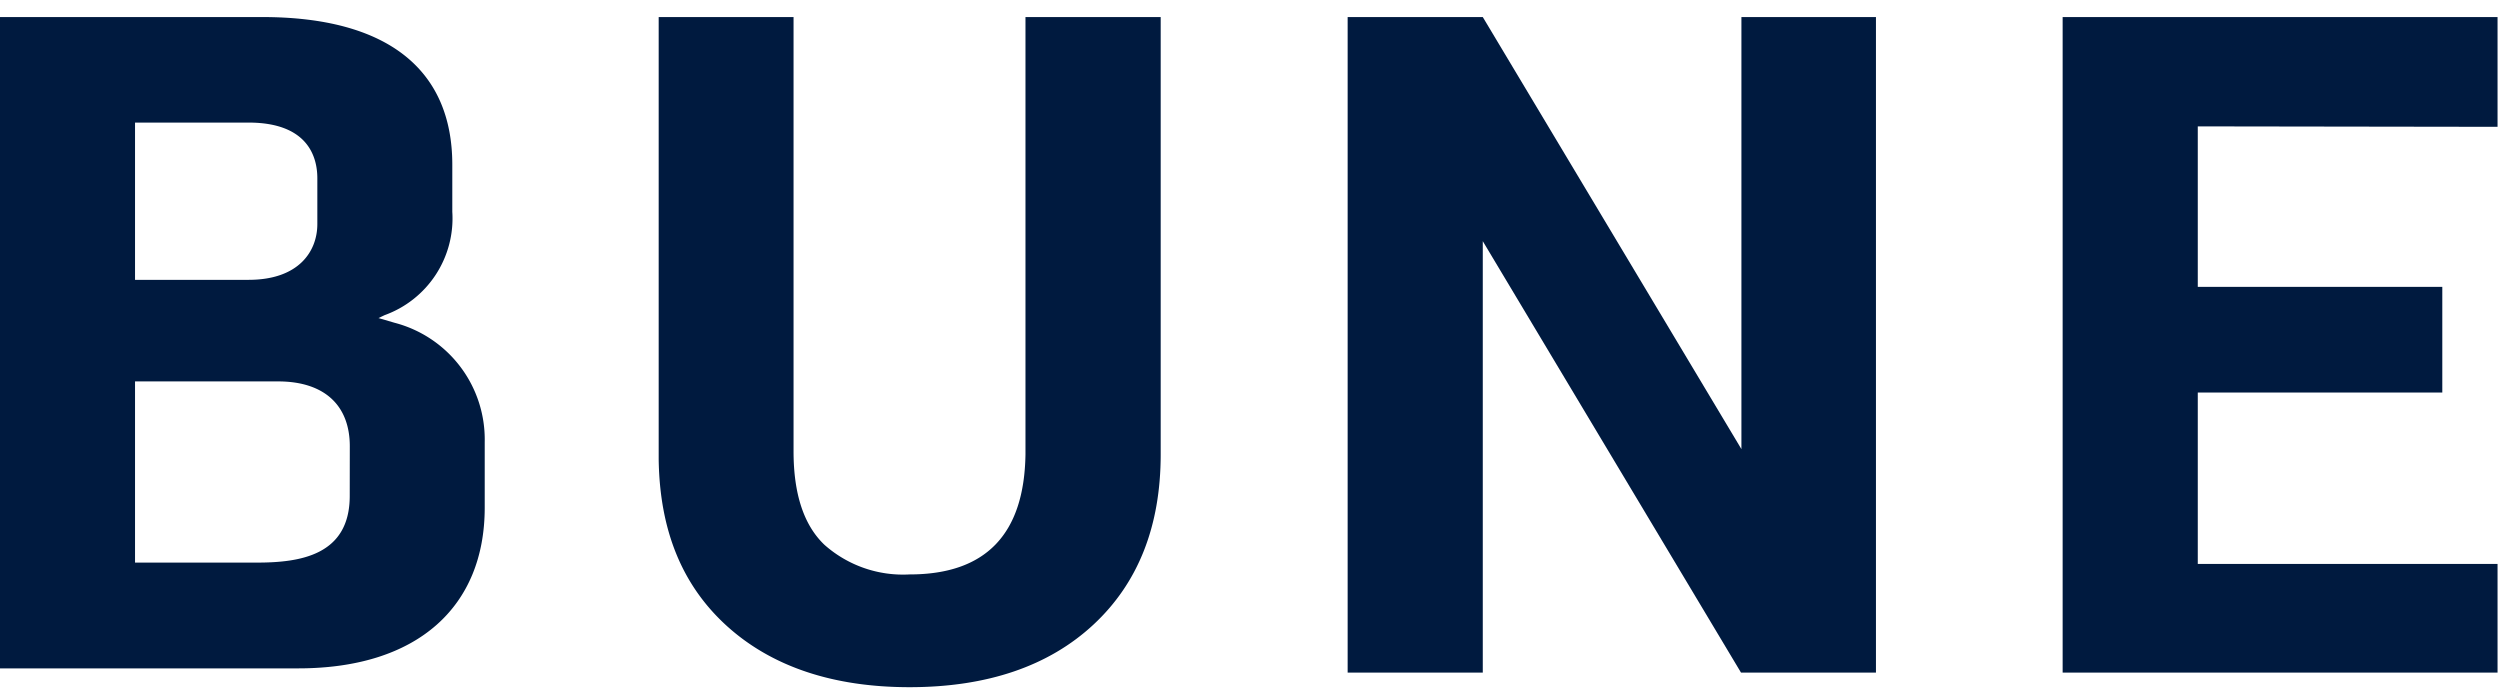 <svg viewBox="0 0 152 42" width="152" height="42" xmlns="http://www.w3.org/2000/svg"><g fill="#001a3f"><path d="m70.57 1.037v26.591c0 4.349-1.361 7.81-4.081 10.342s-6.467 3.811-11.189 3.811c-4.64 0-8.356-1.245-11.078-3.695-2.749-2.479-4.115-5.839-4.174-10.163v-26.886h8.2v26.4q0 3.9 1.879 5.688a7.2 7.2 0 0 0 5.178 1.8q6.929 0 7.044-7.288v-26.6z"/><path d="m114.058 40.894h-8.205l-15.7-26.231v26.231h-8.216v-39.857h8.216l15.725 26.269v-26.269h8.18z"/><path d="m148.492 23.866h-14.867v10.421h18.226v6.607h-26.442v-39.857h26.442v6.674l-18.226-.027v9.757h14.867z"/><path d="m29.471 26.877a7.335 7.335 0 0 0 -5.479-7.252l-.981-.287.371-.176a6.254 6.254 0 0 0 4.118-6.285v-2.869c0-5.768-3.931-8.971-11.549-8.971h-15.951v39.6h18.133c7.313 0 11.338-3.8 11.338-9.769zm-21.261-19.424h6.9c3.642 0 4.184 2.122 4.184 3.384v2.786c0 1.634-1.1 3.391-4.184 3.391h-6.9zm13.054 22.7c0 3.605-3.007 4.053-5.638 4.053h-7.416v-11.016h8.7c2.79 0 4.358 1.435 4.358 3.943z"/></g></svg>